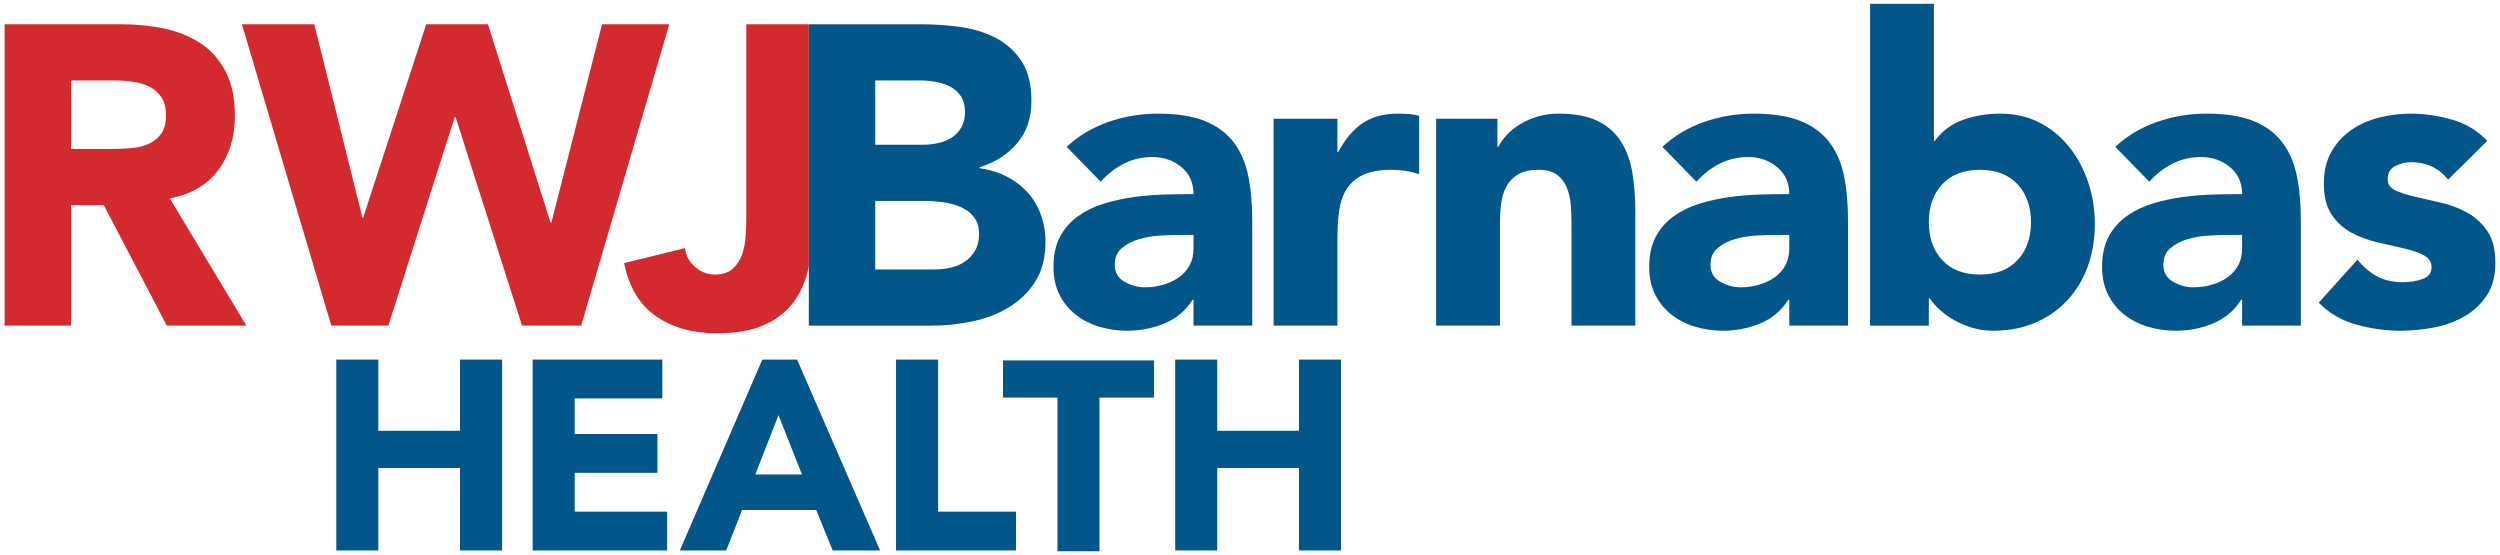 <?xml version="1.0" encoding="UTF-8" standalone="no"?>
<!-- Created with Inkscape (http://www.inkscape.org/) -->

<svg
   xmlns:dc="http://purl.org/dc/elements/1.1/"
   xmlns:cc="http://creativecommons.org/ns#"
   xmlns:rdf="http://www.w3.org/1999/02/22-rdf-syntax-ns#"
   xmlns:svg="http://www.w3.org/2000/svg"
   xmlns="http://www.w3.org/2000/svg"
   xmlns:sodipodi="http://sodipodi.sourceforge.net/DTD/sodipodi-0.dtd"
   xmlns:inkscape="http://www.inkscape.org/namespaces/inkscape"
   width="295"
   height="65.5"
   viewBox="0 0 295 65.5"
   id="svg10469"
   version="1.1"
   inkscape:version="0.91 r13725"
   sodipodi:docname="rwj barnabas.svg">
  <defs
     id="defs10471" />
  <sodipodi:namedview
     id="base"
     pagecolor="#ffffff"
     bordercolor="#666666"
     borderopacity="1.0"
     inkscape:pageopacity="0.0"
     inkscape:pageshadow="2"
     inkscape:zoom="3.079187"
     inkscape:cx="147.49999"
     inkscape:cy="32.75"
     inkscape:document-units="px"
     inkscape:current-layer="layer1"
     showgrid="false"
     units="px"
     inkscape:window-width="1280"
     inkscape:window-height="744"
     inkscape:window-x="-4"
     inkscape:window-y="-4"
     inkscape:window-maximized="1" />
  <g
     inkscape:label="Layer 1"
     inkscape:groupmode="layer"
     id="layer1"
     transform="translate(0,-986.862)">
    <g
       id="g10560"
       style="fill:#d22a2f;fill-opacity:1"
       transform="translate(-243.929,255.821)">
      <g
         transform="matrix(1.25,0,0,-1.25,252.31,748.62)"
         id="g8892"
         style="fill:#d22a2f;fill-opacity:1">
        <path
           inkscape:connector-curvature="0"
           id="path8894"
           style="fill:#d22a2f;fill-opacity:1;fill-rule:nonzero;stroke:none"
           d="M 0,0 3.696,0 C 4.258,0 4.855,0.02 5.485,0.06 6.113,0.101 6.684,0.221 7.193,0.422 7.7,0.623 8.123,0.937 8.458,1.366 8.792,1.794 8.961,2.398 8.961,3.174 8.961,3.897 8.813,4.473 8.519,4.903 8.223,5.33 7.848,5.659 7.393,5.887 6.937,6.114 6.415,6.269 5.827,6.349 5.236,6.429 4.66,6.469 4.098,6.469 L 0,6.469 0,0 Z m -6.269,11.773 11.011,0 c 1.446,0 2.818,-0.139 4.118,-0.421 1.299,-0.281 2.436,-0.75 3.416,-1.407 0.977,-0.656 1.753,-1.54 2.33,-2.651 0.576,-1.113 0.864,-2.499 0.864,-4.159 0,-2.009 -0.522,-3.717 -1.567,-5.124 -1.045,-1.405 -2.572,-2.297 -4.581,-2.672 l 7.233,-12.015 -7.514,0 -5.947,11.372 -3.094,0 0,-11.372 -6.269,0 0,28.449" />
      </g>
      <g
         transform="matrix(1.25,0,0,-1.25,272.475,733.903)"
         id="g8896"
         style="fill:#d22a2f;fill-opacity:1">
        <path
           inkscape:connector-curvature="0"
           id="path8898"
           style="fill:#d22a2f;fill-opacity:1;fill-rule:nonzero;stroke:none"
           d="m 0,0 6.831,0 4.541,-18.242 0.079,0 5.947,18.242 5.827,0 5.908,-18.726 0.079,0 4.783,18.726 6.348,0 -8.317,-28.45 -5.585,0 -6.269,19.691 -0.081,0 -6.268,-19.691 -5.385,0 L 0,0 Z" />
      </g>
      <g
         transform="matrix(1.25,0,0,-1.25,339.368,733.903)"
         id="g8952"
         style="fill:#d22a2f;fill-opacity:1">
        <path
           inkscape:connector-curvature="0"
           id="path8954"
           style="fill:#d22a2f;fill-opacity:1;fill-rule:nonzero;stroke:none"
           d="m 0,0 -5.901,0 0,-18.242 c 0,-0.537 -0.02,-1.12 -0.06,-1.749 -0.04,-0.63 -0.154,-1.212 -0.341,-1.748 -0.189,-0.536 -0.483,-0.985 -0.885,-1.346 -0.401,-0.361 -0.965,-0.542 -1.687,-0.542 -0.698,0 -1.32,0.241 -1.869,0.723 -0.55,0.483 -0.864,1.072 -0.944,1.768 l -5.747,-1.406 c 0.456,-2.278 1.46,-3.953 3.015,-5.024 1.553,-1.071 3.455,-1.607 5.705,-1.607 1.929,0 3.489,0.288 4.681,0.864 1.193,0.576 2.11,1.34 2.753,2.29 0.622,0.922 1.047,1.978 1.28,3.164 L 0,0" />
      </g>
    </g>
    <g
       id="g10568"
       style="fill:#02568a;fill-opacity:1"
       transform="translate(-243.929,255.821)">
      <g
         transform="matrix(1.25,0,0,-1.25,382.905,758.766)"
         id="g8900"
         style="fill:#02568a;fill-opacity:1">
        <path
           inkscape:connector-curvature="0"
           id="path8902"
           style="fill:#02568a;fill-opacity:1;fill-rule:nonzero;stroke:none"
           d="m 0,0 c -0.455,0 -1.025,-0.02 -1.708,-0.06 -0.683,-0.041 -1.34,-0.155 -1.969,-0.342 -0.628,-0.188 -1.166,-0.469 -1.607,-0.844 -0.442,-0.375 -0.663,-0.898 -0.663,-1.566 0,-0.724 0.307,-1.26 0.924,-1.608 0.616,-0.348 1.259,-0.522 1.929,-0.522 0.589,0 1.158,0.08 1.708,0.241 0.548,0.16 1.038,0.387 1.466,0.682 0.429,0.295 0.771,0.67 1.024,1.125 0.256,0.456 0.383,0.992 0.383,1.608 L 1.487,0 0,0 Z m 1.487,-6.108 -0.08,0 c -0.67,-1.044 -1.562,-1.795 -2.673,-2.25 -1.112,-0.456 -2.283,-0.684 -3.516,-0.684 -0.911,0 -1.788,0.128 -2.633,0.383 -0.843,0.253 -1.586,0.636 -2.229,1.145 -0.643,0.508 -1.152,1.137 -1.527,1.888 -0.375,0.75 -0.562,1.621 -0.562,2.612 0,1.126 0.207,2.075 0.622,2.853 0.416,0.777 0.978,1.42 1.688,1.929 0.71,0.508 1.52,0.905 2.432,1.185 0.91,0.281 1.854,0.489 2.831,0.623 0.978,0.134 1.957,0.214 2.935,0.242 0.978,0.026 1.881,0.04 2.712,0.04 0,1.071 -0.383,1.921 -1.145,2.551 -0.764,0.629 -1.668,0.945 -2.713,0.945 -0.991,0 -1.896,-0.208 -2.712,-0.623 C -5.901,6.314 -6.63,5.746 -7.273,5.023 l -3.215,3.295 c 1.125,1.045 2.438,1.828 3.939,2.351 1.499,0.522 3.053,0.783 4.66,0.783 1.769,0 3.221,-0.221 4.36,-0.663 C 3.609,10.347 4.521,9.698 5.204,8.841 5.887,7.983 6.361,6.931 6.63,5.686 6.898,4.441 7.032,2.999 7.032,1.366 l 0,-9.925 -5.545,0 0,2.451" />
      </g>
      <g
         transform="matrix(1.25,0,0,-1.25,394.21,745.053)"
         id="g8904"
         style="fill:#02568a;fill-opacity:1">
        <path
           inkscape:connector-curvature="0"
           id="path8906"
           style="fill:#02568a;fill-opacity:1;fill-rule:nonzero;stroke:none"
           d="m 0,0 6.027,0 0,-3.135 0.08,0 c 0.644,1.206 1.406,2.11 2.29,2.713 0.884,0.603 1.996,0.904 3.336,0.904 0.348,0 0.696,-0.014 1.045,-0.039 0.347,-0.028 0.669,-0.082 0.964,-0.162 l 0,-5.505 c -0.429,0.134 -0.851,0.234 -1.266,0.302 -0.416,0.067 -0.851,0.1 -1.305,0.1 -1.153,0 -2.064,-0.16 -2.733,-0.482 C 7.768,-5.626 7.252,-6.075 6.891,-6.651 6.529,-7.227 6.295,-7.916 6.188,-8.72 6.08,-9.524 6.027,-10.407 6.027,-11.372 l 0,-8.157 -6.027,0 L 0,0" />
      </g>
      <g
         transform="matrix(1.25,0,0,-1.25,413.392,745.053)"
         id="g8908"
         style="fill:#02568a;fill-opacity:1">
        <path
           inkscape:connector-curvature="0"
           id="path8910"
           style="fill:#02568a;fill-opacity:1;fill-rule:nonzero;stroke:none"
           d="m 0,0 5.787,0 0,-2.652 0.079,0 c 0.188,0.375 0.456,0.75 0.804,1.124 0.347,0.376 0.763,0.711 1.246,1.006 0.482,0.294 1.031,0.535 1.647,0.723 0.616,0.187 1.286,0.281 2.01,0.281 1.526,0 2.758,-0.235 3.696,-0.703 0.937,-0.469 1.668,-1.12 2.19,-1.949 0.522,-0.831 0.877,-1.808 1.066,-2.934 0.187,-1.124 0.28,-2.344 0.28,-3.656 l 0,-10.769 -6.027,0 0,9.563 c 0,0.563 -0.02,1.146 -0.06,1.748 -0.04,0.604 -0.16,1.158 -0.363,1.668 -0.201,0.509 -0.507,0.924 -0.923,1.246 -0.416,0.322 -1.012,0.482 -1.788,0.482 -0.777,0 -1.407,-0.141 -1.89,-0.422 C 7.272,-5.526 6.904,-5.901 6.65,-6.369 6.394,-6.839 6.228,-7.367 6.147,-7.956 6.067,-8.546 6.027,-9.162 6.027,-9.805 l 0,-9.724 -6.027,0 L 0,0" />
      </g>
      <g
         transform="matrix(1.25,0,0,-1.25,453.204,758.766)"
         id="g8912"
         style="fill:#02568a;fill-opacity:1">
        <path
           inkscape:connector-curvature="0"
           id="path8914"
           style="fill:#02568a;fill-opacity:1;fill-rule:nonzero;stroke:none"
           d="m 0,0 c -0.456,0 -1.026,-0.02 -1.708,-0.06 -0.683,-0.041 -1.341,-0.155 -1.969,-0.342 -0.629,-0.188 -1.166,-0.469 -1.608,-0.844 -0.442,-0.375 -0.663,-0.898 -0.663,-1.566 0,-0.724 0.308,-1.26 0.925,-1.608 0.615,-0.348 1.258,-0.522 1.928,-0.522 0.589,0 1.158,0.08 1.708,0.241 0.549,0.16 1.038,0.387 1.466,0.682 0.429,0.295 0.771,0.67 1.025,1.125 0.254,0.456 0.383,0.992 0.383,1.608 L 1.487,0 0,0 Z m 1.487,-6.108 -0.081,0 c -0.67,-1.044 -1.561,-1.795 -2.673,-2.25 -1.111,-0.456 -2.283,-0.684 -3.516,-0.684 -0.911,0 -1.788,0.128 -2.632,0.383 -0.844,0.253 -1.587,0.636 -2.229,1.145 -0.644,0.508 -1.153,1.137 -1.527,1.888 -0.376,0.75 -0.563,1.621 -0.563,2.612 0,1.126 0.207,2.075 0.622,2.853 0.416,0.777 0.979,1.42 1.689,1.929 0.709,0.508 1.52,0.905 2.431,1.185 0.91,0.281 1.854,0.489 2.832,0.623 0.978,0.134 1.956,0.214 2.934,0.242 0.978,0.026 1.881,0.04 2.713,0.04 0,1.071 -0.383,1.921 -1.147,2.551 -0.762,0.629 -1.667,0.945 -2.712,0.945 -0.991,0 -1.895,-0.208 -2.712,-0.623 -0.818,-0.417 -1.547,-0.985 -2.19,-1.708 l -3.215,3.295 c 1.126,1.045 2.438,1.828 3.939,2.351 1.499,0.522 3.053,0.783 4.66,0.783 1.768,0 3.222,-0.221 4.361,-0.663 C 3.609,10.347 4.52,9.698 5.204,8.841 5.886,7.983 6.361,6.931 6.63,5.686 6.898,4.441 7.032,2.999 7.032,1.366 l 0,-9.925 -5.545,0 0,2.451" />
      </g>
      <g
         transform="matrix(1.25,0,0,-1.25,471.53,757.26)"
         id="g8916"
         style="fill:#02568a;fill-opacity:1">
        <path
           inkscape:connector-curvature="0"
           id="path8918"
           style="fill:#02568a;fill-opacity:1;fill-rule:nonzero;stroke:none"
           d="m 0,0 c 0,-1.474 0.422,-2.666 1.266,-3.576 0.844,-0.912 2.028,-1.366 3.556,-1.366 1.527,0 2.712,0.454 3.556,1.366 0.844,0.91 1.266,2.102 1.266,3.576 0,1.473 -0.422,2.665 -1.266,3.576 C 7.534,4.486 6.349,4.943 4.822,4.943 3.294,4.943 2.11,4.486 1.266,3.576 0.422,2.665 0,1.473 0,0 m -5.545,20.614 6.027,0 0,-12.939 0.081,0 c 0.696,0.938 1.586,1.601 2.672,1.989 1.084,0.389 2.256,0.583 3.515,0.583 1.394,0 2.639,-0.289 3.737,-0.865 1.098,-0.576 2.03,-1.345 2.793,-2.309 0.764,-0.965 1.353,-2.07 1.769,-3.315 0.414,-1.246 0.623,-2.553 0.623,-3.919 0,-1.474 -0.228,-2.826 -0.683,-4.058 -0.457,-1.233 -1.106,-2.297 -1.95,-3.195 -0.843,-0.897 -1.855,-1.594 -3.034,-2.09 -1.178,-0.495 -2.491,-0.743 -3.938,-0.743 -0.696,0 -1.352,0.095 -1.969,0.281 -0.617,0.188 -1.185,0.429 -1.707,0.723 -0.523,0.296 -0.979,0.623 -1.366,0.986 -0.389,0.362 -0.704,0.716 -0.945,1.064 l -0.08,0 0,-2.572 -5.545,0 0,30.379" />
      </g>
      <g
         transform="matrix(1.25,0,0,-1.25,506.639,758.766)"
         id="g8920"
         style="fill:#02568a;fill-opacity:1">
        <path
           inkscape:connector-curvature="0"
           id="path8922"
           style="fill:#02568a;fill-opacity:1;fill-rule:nonzero;stroke:none"
           d="m 0,0 c -0.456,0 -1.025,-0.02 -1.708,-0.06 -0.683,-0.041 -1.34,-0.155 -1.969,-0.342 -0.629,-0.188 -1.165,-0.469 -1.607,-0.844 -0.443,-0.375 -0.663,-0.898 -0.663,-1.566 0,-0.724 0.307,-1.26 0.924,-1.608 0.616,-0.348 1.259,-0.522 1.928,-0.522 0.59,0 1.16,0.08 1.708,0.241 0.549,0.16 1.038,0.387 1.468,0.682 0.427,0.295 0.769,0.67 1.023,1.125 0.255,0.456 0.383,0.992 0.383,1.608 L 1.487,0 0,0 Z m 1.487,-6.108 -0.081,0 c -0.67,-1.044 -1.561,-1.795 -2.671,-2.25 -1.113,-0.456 -2.285,-0.684 -3.517,-0.684 -0.911,0 -1.788,0.128 -2.632,0.383 -0.843,0.253 -1.588,0.636 -2.23,1.145 -0.643,0.508 -1.153,1.137 -1.527,1.888 -0.376,0.75 -0.563,1.621 -0.563,2.612 0,1.126 0.208,2.075 0.623,2.853 0.415,0.777 0.978,1.42 1.688,1.929 0.709,0.508 1.52,0.905 2.431,1.185 0.911,0.281 1.854,0.489 2.833,0.623 0.977,0.134 1.955,0.214 2.934,0.242 0.977,0.026 1.881,0.04 2.712,0.04 0,1.071 -0.383,1.921 -1.145,2.551 -0.764,0.629 -1.669,0.945 -2.712,0.945 -0.992,0 -1.896,-0.208 -2.713,-0.623 C -5.9,6.314 -6.63,5.746 -7.273,5.023 l -3.214,3.295 c 1.124,1.045 2.436,1.828 3.938,2.351 1.499,0.522 3.053,0.783 4.661,0.783 1.768,0 3.22,-0.221 4.359,-0.663 C 3.61,10.347 4.52,9.698 5.204,8.841 5.887,7.983 6.362,6.931 6.63,5.686 6.898,4.441 7.032,2.999 7.032,1.366 l 0,-9.925 -5.545,0 0,2.451" />
      </g>
      <g
         transform="matrix(1.25,0,0,-1.25,532.808,752.237)"
         id="g8924"
         style="fill:#02568a;fill-opacity:1">
        <path
           inkscape:connector-curvature="0"
           id="path8926"
           style="fill:#02568a;fill-opacity:1;fill-rule:nonzero;stroke:none"
           d="m 0,0 c -0.884,1.099 -2.05,1.648 -3.497,1.648 -0.509,0 -1.004,-0.12 -1.487,-0.361 -0.481,-0.241 -0.722,-0.658 -0.722,-1.246 0,-0.482 0.247,-0.838 0.743,-1.065 0.495,-0.227 1.125,-0.428 1.889,-0.602 0.763,-0.175 1.58,-0.362 2.451,-0.563 0.87,-0.201 1.687,-0.516 2.451,-0.944 0.764,-0.429 1.392,-1.011 1.889,-1.748 0.495,-0.737 0.743,-1.722 0.743,-2.954 0,-1.259 -0.275,-2.297 -0.824,-3.115 -0.549,-0.817 -1.252,-1.472 -2.109,-1.967 -0.858,-0.497 -1.822,-0.845 -2.894,-1.046 -1.072,-0.201 -2.13,-0.302 -3.174,-0.302 -1.366,0 -2.747,0.195 -4.139,0.584 -1.393,0.388 -2.571,1.077 -3.536,2.069 l 3.656,4.058 c 0.564,-0.696 1.187,-1.225 1.869,-1.588 0.683,-0.361 1.48,-0.541 2.391,-0.541 0.697,0 1.327,0.101 1.888,0.301 0.563,0.201 0.844,0.569 0.844,1.105 0,0.508 -0.248,0.891 -0.743,1.145 -0.496,0.255 -1.124,0.469 -1.888,0.644 -0.764,0.174 -1.581,0.361 -2.452,0.562 -0.871,0.2 -1.687,0.502 -2.451,0.904 -0.764,0.402 -1.393,0.97 -1.889,1.707 -0.496,0.737 -0.743,1.722 -0.743,2.954 0,1.152 0.235,2.143 0.704,2.973 0.468,0.831 1.085,1.514 1.848,2.05 0.763,0.535 1.641,0.93 2.633,1.186 0.99,0.254 1.994,0.381 3.013,0.381 1.285,0 2.584,-0.188 3.898,-0.562 C 1.674,5.292 2.785,4.621 3.697,3.658 L 0,0" />
      </g>
      <g
         transform="matrix(1.25,0,0,-1.25,283.612,773.473)"
         id="g8928"
         style="fill:#02568a;fill-opacity:1">
        <path
           inkscape:connector-curvature="0"
           id="path8930"
           style="fill:#02568a;fill-opacity:1;fill-rule:nonzero;stroke:none"
           d="m 0,0 3.969,0 0,-6.719 7.711,0 0,6.719 3.97,0 0,-18.018 -3.97,0 0,7.787 -7.711,0 0,-7.787 -3.969,0 L 0,0 Z" />
      </g>
      <g
         transform="matrix(1.25,0,0,-1.25,306.78,773.473)"
         id="g8932"
         style="fill:#02568a;fill-opacity:1">
        <path
           inkscape:connector-curvature="0"
           id="path8934"
           style="fill:#02568a;fill-opacity:1;fill-rule:nonzero;stroke:none"
           d="m 0,0 12.24,0 0,-3.665 -8.27,0 0,-3.359 7.812,0 0,-3.664 -7.812,0 0,-3.666 8.728,0 0,-3.664 L 0,-18.018 0,0 Z" />
      </g>
      <g
         transform="matrix(1.25,0,0,-1.25,335.79,780.027)"
         id="g8936"
         style="fill:#02568a;fill-opacity:1">
        <path
           inkscape:connector-curvature="0"
           id="path8938"
           style="fill:#02568a;fill-opacity:1;fill-rule:nonzero;stroke:none"
           d="m 0,0 -2.187,-5.598 4.402,0 L 0,0 Z m -1.527,5.243 3.283,0 7.839,-18.018 -4.48,0 -1.552,3.818 -6.999,0 -1.5,-3.818 -4.378,0 7.787,18.018 z" />
      </g>
      <g
         transform="matrix(1.25,0,0,-1.25,349.66,773.473)"
         id="g8940"
         style="fill:#02568a;fill-opacity:1">
        <path
           inkscape:connector-curvature="0"
           id="path8942"
           style="fill:#02568a;fill-opacity:1;fill-rule:nonzero;stroke:none"
           d="m 0,0 3.97,0 0,-14.354 7.355,0 0,-3.664 L 0,-18.018 0,0 Z" />
      </g>
      <g
         transform="matrix(1.25,0,0,-1.25,368.708,777.958)"
         id="g8944"
         style="fill:#02568a;fill-opacity:1">
        <path
           inkscape:connector-curvature="0"
           id="path8946"
           style="fill:#02568a;fill-opacity:1;fill-rule:nonzero;stroke:none"
           d="m 0,0 -5.14,0 0,3.513 14.251,0 0,-3.513 -5.142,0 0,-14.505 -3.969,0 L 0,0 Z" />
      </g>
      <g
         transform="matrix(1.25,0,0,-1.25,382.602,773.473)"
         id="g8948"
         style="fill:#02568a;fill-opacity:1">
        <path
           inkscape:connector-curvature="0"
           id="path8950"
           style="fill:#02568a;fill-opacity:1;fill-rule:nonzero;stroke:none"
           d="m 0,0 3.97,0 0,-6.719 7.711,0 0,6.719 3.969,0 0,-18.018 -3.969,0 0,7.787 -7.711,0 0,-7.787 -3.97,0 L 0,0 Z" />
      </g>
      <g
         transform="matrix(1.25,0,0,-1.25,347.203,762.835)"
         id="g8956"
         style="fill:#02568a;fill-opacity:1">
        <path
           inkscape:connector-curvature="0"
           id="path8958"
           style="fill:#02568a;fill-opacity:1;fill-rule:nonzero;stroke:none"
           d="M 0,0 5.625,0 C 6.108,0 6.596,0.054 7.092,0.161 7.587,0.267 8.036,0.455 8.438,0.724 8.841,0.99 9.167,1.338 9.423,1.768 9.677,2.196 9.804,2.718 9.804,3.334 9.804,4.005 9.637,4.547 9.303,4.963 8.968,5.378 8.544,5.692 8.036,5.906 7.527,6.121 6.978,6.269 6.389,6.349 5.799,6.429 5.25,6.469 4.742,6.469 L 0,6.469 0,0 Z m 0,11.773 4.54,0 c 0.483,0 0.958,0.054 1.426,0.162 0.468,0.106 0.892,0.281 1.266,0.522 0.376,0.24 0.676,0.562 0.904,0.964 0.228,0.402 0.342,0.883 0.342,1.446 0,0.589 -0.127,1.079 -0.381,1.468 -0.255,0.387 -0.583,0.689 -0.984,0.904 -0.404,0.214 -0.859,0.367 -1.367,0.462 -0.509,0.092 -1.004,0.14 -1.488,0.14 l -4.258,0 0,-6.068 z m -6.269,11.372 10.609,0 c 1.231,0 2.471,-0.087 3.717,-0.261 1.246,-0.174 2.363,-0.522 3.355,-1.045 0.991,-0.522 1.795,-1.253 2.411,-2.189 0.616,-0.938 0.924,-2.184 0.924,-3.738 0,-1.608 -0.449,-2.94 -1.346,-3.998 C 12.503,10.856 11.318,10.1 9.844,9.644 l 0,-0.08 c 0.938,-0.135 1.788,-0.397 2.552,-0.784 0.763,-0.388 1.419,-0.885 1.968,-1.486 0.55,-0.604 0.972,-1.306 1.267,-2.11 0.294,-0.803 0.442,-1.662 0.442,-2.572 0,-1.501 -0.32,-2.753 -0.964,-3.757 C 14.466,-2.15 13.635,-2.961 12.618,-3.576 11.599,-4.193 10.454,-4.635 9.181,-4.903 7.908,-5.17 6.643,-5.305 5.384,-5.305 l -11.653,0 0,28.45" />
      </g>
    </g>
  </g>
</svg>
